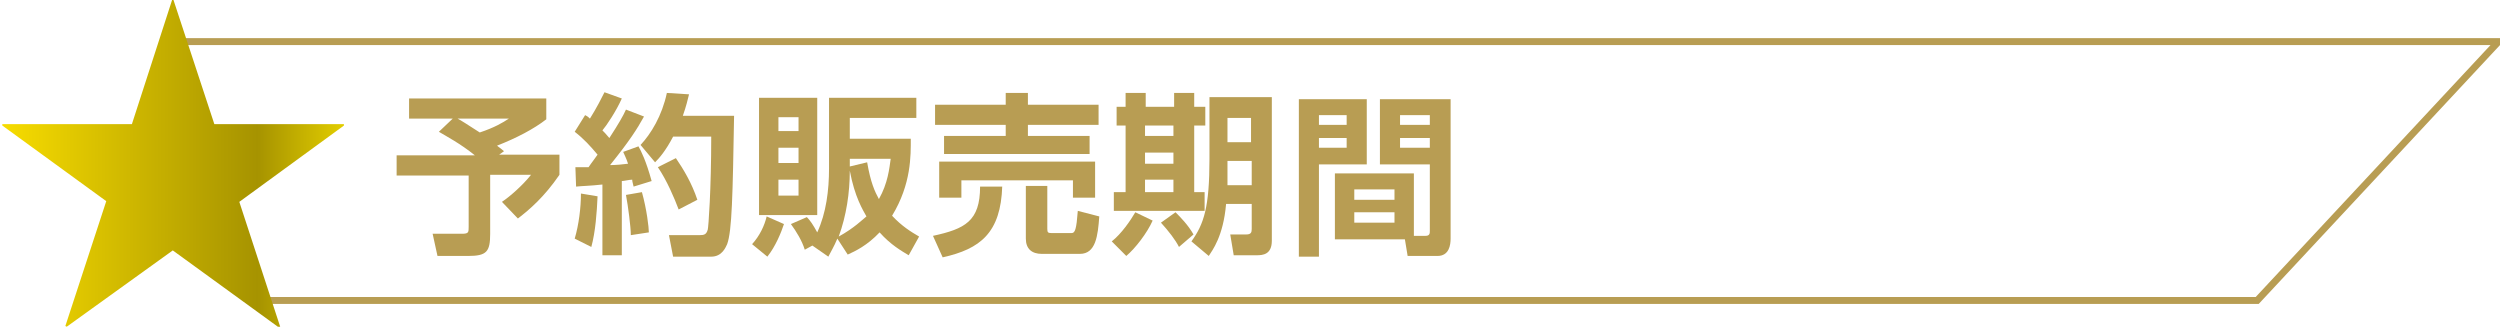 <?xml version="1.0" encoding="UTF-8"?>
<svg xmlns="http://www.w3.org/2000/svg" xmlns:xlink="http://www.w3.org/1999/xlink" width="352pt" height="46pt" viewBox="0 0 352 46" version="1.1">
<defs>
<linearGradient id="linear0" gradientUnits="userSpaceOnUse" x1="0" y1="23.573" x2="49.277" y2="23.573" gradientTransform="matrix(0.976,0,0,0.977,0.325,0)">
<stop offset="0" style="stop-color:rgb(96.863%,86.275%,0%);stop-opacity:1;"/>
<stop offset="0.747" style="stop-color:rgb(65.098%,57.647%,0%);stop-opacity:1;"/>
<stop offset="1" style="stop-color:rgb(88.627%,80.392%,0%);stop-opacity:1;"/>
</linearGradient>
</defs>
<g id="surface1">
<path style="fill:none;stroke-width:1;stroke-linecap:butt;stroke-linejoin:miter;stroke:rgb(72.157%,61.569%,32.549%);stroke-opacity:1;stroke-miterlimit:10;" d="M 325.298 43.3 L 37.4 43.3 L 23.7 5.999 L 360.101 5.999 Z M 325.298 43.3 " transform="matrix(0.976,0,0,0.977,0.325,0)"/>
<path style=" stroke:none;fill-rule:nonzero;fill:rgb(72.157%,61.569%,32.549%);fill-opacity:1;" d="M 63.746 16.699 L 57.598 16.699 L 57.598 13.867 L 76.918 13.867 L 76.918 16.797 C 75.16 18.164 72.723 19.434 69.988 20.508 C 70.184 20.703 70.281 20.703 70.965 21.289 L 70.281 21.777 L 78.77 21.777 L 78.77 24.613 C 76.625 27.738 74.574 29.496 72.918 30.766 L 70.672 28.422 C 71.844 27.641 73.602 26.078 74.77 24.613 L 69.016 24.613 L 69.016 32.914 C 69.016 35.453 68.527 36.039 65.891 36.039 L 61.598 36.039 L 60.914 32.914 L 65.016 32.914 C 65.988 32.914 65.988 32.719 65.988 31.938 L 65.988 24.711 L 55.844 24.711 L 55.844 21.875 L 66.867 21.875 C 64.82 20.215 62.77 19.141 61.793 18.555 Z M 64.43 16.699 C 64.82 16.895 65.891 17.578 67.551 18.652 C 69.602 17.969 70.77 17.285 71.648 16.699 Z M 64.43 16.699 "/>
<path style=" stroke:none;fill-rule:nonzero;fill:rgb(72.157%,61.569%,32.549%);fill-opacity:1;" d="M 84.137 27.641 C 84.039 29.887 83.844 32.621 83.258 34.77 L 80.918 33.598 C 81.504 31.645 81.797 29.203 81.797 27.25 Z M 81.016 23.539 C 81.992 23.539 82.383 23.539 82.871 23.539 C 83.258 22.949 83.746 22.363 84.137 21.777 C 83.16 20.605 82.188 19.531 80.918 18.555 L 82.383 16.211 C 82.773 16.406 82.871 16.504 83.062 16.699 C 84.039 15.137 84.723 13.77 85.113 12.988 L 87.551 13.867 C 86.773 15.625 85.406 17.676 84.82 18.359 C 85.113 18.652 85.309 18.848 85.797 19.434 C 87.066 17.48 87.746 16.309 88.137 15.43 L 90.676 16.406 C 89.699 18.164 88.723 19.727 85.895 23.246 C 86.676 23.246 87.746 23.148 88.43 23.051 C 88.137 22.168 87.941 21.875 87.746 21.387 L 89.895 20.605 C 90.285 21.289 90.969 22.656 91.75 25.492 L 89.211 26.273 C 89.113 25.785 89.016 25.59 89.016 25.297 C 88.625 25.297 87.844 25.492 87.551 25.492 L 87.551 35.941 L 84.82 35.941 L 84.82 25.98 C 83.062 26.176 81.992 26.176 81.113 26.273 Z M 90.383 27.055 C 91.066 29.496 91.359 32.035 91.359 32.719 L 88.82 33.109 C 88.82 31.938 88.43 29.008 88.137 27.445 Z M 97.016 13.281 C 96.82 14.062 96.625 14.941 96.141 16.309 L 103.359 16.309 C 103.164 27.445 103.066 32.523 102.383 34.379 C 102.188 34.77 101.699 36.137 100.141 36.137 L 94.773 36.137 L 94.188 33.109 L 98.48 33.109 C 99.164 33.109 99.457 33.012 99.652 32.328 C 99.75 32.035 100.141 26.664 100.141 19.238 L 94.773 19.238 C 93.699 21.289 92.82 22.266 92.234 22.852 L 90.188 20.41 C 91.652 18.848 93.211 16.309 93.895 13.086 Z M 95.164 22.266 C 96.238 23.832 97.406 25.785 98.188 28.129 L 95.555 29.496 C 94.969 27.934 93.895 25.395 92.625 23.539 Z M 95.164 22.266 "/>
<path style=" stroke:none;fill-rule:nonzero;fill:rgb(72.157%,61.569%,32.549%);fill-opacity:1;" d="M 110.383 31.547 C 109.992 32.719 109.215 34.672 108.043 36.137 L 105.895 34.379 C 106.969 33.207 107.652 31.742 107.945 30.473 Z M 106.871 13.77 L 115.066 13.77 L 115.066 30.277 L 106.871 30.277 Z M 109.602 16.504 L 109.602 18.457 L 112.434 18.457 L 112.434 16.504 Z M 109.602 20.801 L 109.602 22.949 L 112.434 22.949 L 112.434 20.801 Z M 109.602 25.297 L 109.602 27.543 L 112.434 27.543 L 112.434 25.297 Z M 117.898 33.598 C 117.41 34.77 117.02 35.355 116.629 36.137 L 114.383 34.574 L 113.312 35.16 C 112.922 33.891 112.141 32.621 111.359 31.547 L 113.605 30.57 C 114.09 31.059 114.48 31.645 115.066 32.719 C 116.336 29.984 116.727 26.762 116.727 23.734 L 116.727 13.77 L 129.02 13.77 L 129.02 16.602 L 119.652 16.602 L 119.652 19.531 L 128.238 19.531 C 128.238 21.875 128.336 25.883 125.605 30.375 C 126.973 31.84 128.238 32.621 129.41 33.305 L 127.945 35.941 C 126.973 35.355 125.41 34.477 123.848 32.719 C 122.094 34.574 120.434 35.355 119.359 35.844 Z M 121.996 30.473 C 121.508 29.594 120.336 27.738 119.652 24.027 C 119.652 27.152 119.164 30.375 118.094 33.305 C 120.238 32.133 121.508 30.863 121.996 30.473 Z M 119.652 22.363 L 119.652 23.441 L 122.094 22.852 C 122.582 25.688 123.164 26.957 123.75 28.031 C 125.02 25.785 125.215 23.734 125.41 22.363 Z M 119.652 22.363 "/>
<path style=" stroke:none;fill-rule:nonzero;fill:rgb(72.157%,61.569%,32.549%);fill-opacity:1;" d="M 141.117 26.176 C 140.922 32.816 137.996 35.062 132.727 36.234 L 131.363 33.207 C 135.852 32.23 137.996 31.156 137.996 26.273 L 141.117 26.273 Z M 131.656 14.746 L 141.605 14.746 L 141.605 13.086 L 144.73 13.086 L 144.73 14.746 L 154.68 14.746 L 154.68 17.578 L 144.73 17.578 L 144.73 19.141 L 153.414 19.141 L 153.414 21.68 L 132.922 21.68 L 132.922 19.141 L 141.605 19.141 L 141.605 17.578 L 131.656 17.578 Z M 132.141 22.754 L 154.191 22.754 L 154.191 27.836 L 151.07 27.836 L 151.07 25.395 L 135.363 25.395 L 135.363 27.836 L 132.238 27.836 L 132.238 22.754 Z M 154.777 30.473 C 154.582 33.207 154.289 35.746 152.047 35.746 L 146.68 35.746 C 145.312 35.746 144.438 35.062 144.438 33.598 L 144.438 26.176 L 147.461 26.176 L 147.461 32.23 C 147.461 32.719 147.559 32.816 148.047 32.816 L 150.875 32.816 C 151.363 32.816 151.559 32.328 151.754 29.691 Z M 154.777 30.473 "/>
<path style=" stroke:none;fill-rule:nonzero;fill:rgb(72.157%,61.569%,32.549%);fill-opacity:1;" d="M 162.293 31.059 C 161.512 32.816 159.852 34.965 158.582 36.039 L 156.535 33.988 C 157.902 32.914 159.168 31.059 159.852 29.887 Z M 158.484 13.086 L 161.316 13.086 L 161.316 15.039 L 165.316 15.039 L 165.316 13.086 L 168.145 13.086 L 168.145 15.039 L 169.707 15.039 L 169.707 17.676 L 168.145 17.676 L 168.145 27.055 L 169.609 27.055 L 169.609 29.691 L 156.828 29.691 L 156.828 27.055 L 158.484 27.055 L 158.484 17.676 L 157.219 17.676 L 157.219 15.039 L 158.484 15.039 Z M 161.219 17.676 L 161.219 19.141 L 165.219 19.141 L 165.219 17.676 Z M 161.219 21.484 L 161.219 23.051 L 165.219 23.051 L 165.219 21.484 Z M 161.219 25.297 L 161.219 27.055 L 165.219 27.055 L 165.219 25.297 Z M 165.512 29.887 C 166.195 30.57 167.266 31.645 168.047 33.012 L 166 34.77 C 165.512 33.793 164.535 32.523 163.461 31.352 Z M 179.074 13.672 L 179.074 33.891 C 179.074 35.844 177.805 35.941 176.926 35.941 L 173.707 35.941 L 173.219 33.012 L 175.465 33.012 C 176.145 33.012 176.242 32.719 176.242 32.23 L 176.242 28.715 L 172.633 28.715 C 172.242 33.305 170.684 35.258 170.195 36.039 L 167.754 33.988 C 169.512 31.547 170.293 29.203 170.293 22.363 L 170.293 13.672 Z M 172.828 22.656 C 172.828 23.93 172.828 24.613 172.828 26.078 L 176.242 26.078 L 176.242 22.656 Z M 172.828 16.602 L 172.828 20.02 L 176.145 20.02 L 176.145 16.602 Z M 172.828 16.602 "/>
<path style=" stroke:none;fill-rule:nonzero;fill:rgb(72.157%,61.569%,32.549%);fill-opacity:1;" d="M 182.879 13.965 L 192.441 13.965 L 192.441 23.148 L 185.707 23.148 L 185.707 36.137 L 182.879 36.137 Z M 185.707 16.211 L 185.707 17.578 L 189.609 17.578 L 189.609 16.211 Z M 185.707 19.434 L 185.707 20.801 L 189.609 20.801 L 189.609 19.434 Z M 199.074 33.207 L 200.734 33.207 C 201.32 33.207 201.32 32.816 201.32 32.523 L 201.32 23.148 L 194.293 23.148 L 194.293 13.965 L 204.246 13.965 L 204.246 33.598 C 204.246 34.477 204.051 36.039 202.395 36.039 L 198.195 36.039 L 197.809 33.695 L 187.953 33.695 L 187.953 24.418 L 199.074 24.418 Z M 190.684 26.664 L 190.684 28.129 L 196.344 28.129 L 196.344 26.664 Z M 190.684 29.887 L 190.684 31.352 L 196.344 31.352 L 196.344 29.887 Z M 197.125 16.211 L 197.125 17.578 L 201.32 17.578 L 201.32 16.211 Z M 197.125 19.434 L 197.125 20.801 L 201.32 20.801 L 201.32 19.434 Z M 197.125 19.434 "/>
<path style=" stroke:none;fill-rule:nonzero;fill:url(#linear0);" d="M 30.18 17.48 L 48.426 17.48 L 48.426 17.676 L 33.695 28.422 L 39.449 46 L 39.254 46.098 L 24.328 35.258 L 9.398 46 L 9.203 45.902 L 14.961 28.324 L 0.324 17.676 L 0.324 17.48 L 18.57 17.48 L 24.23 0 L 24.426 0 Z M 30.18 17.48 "/>
</g>
</svg>
